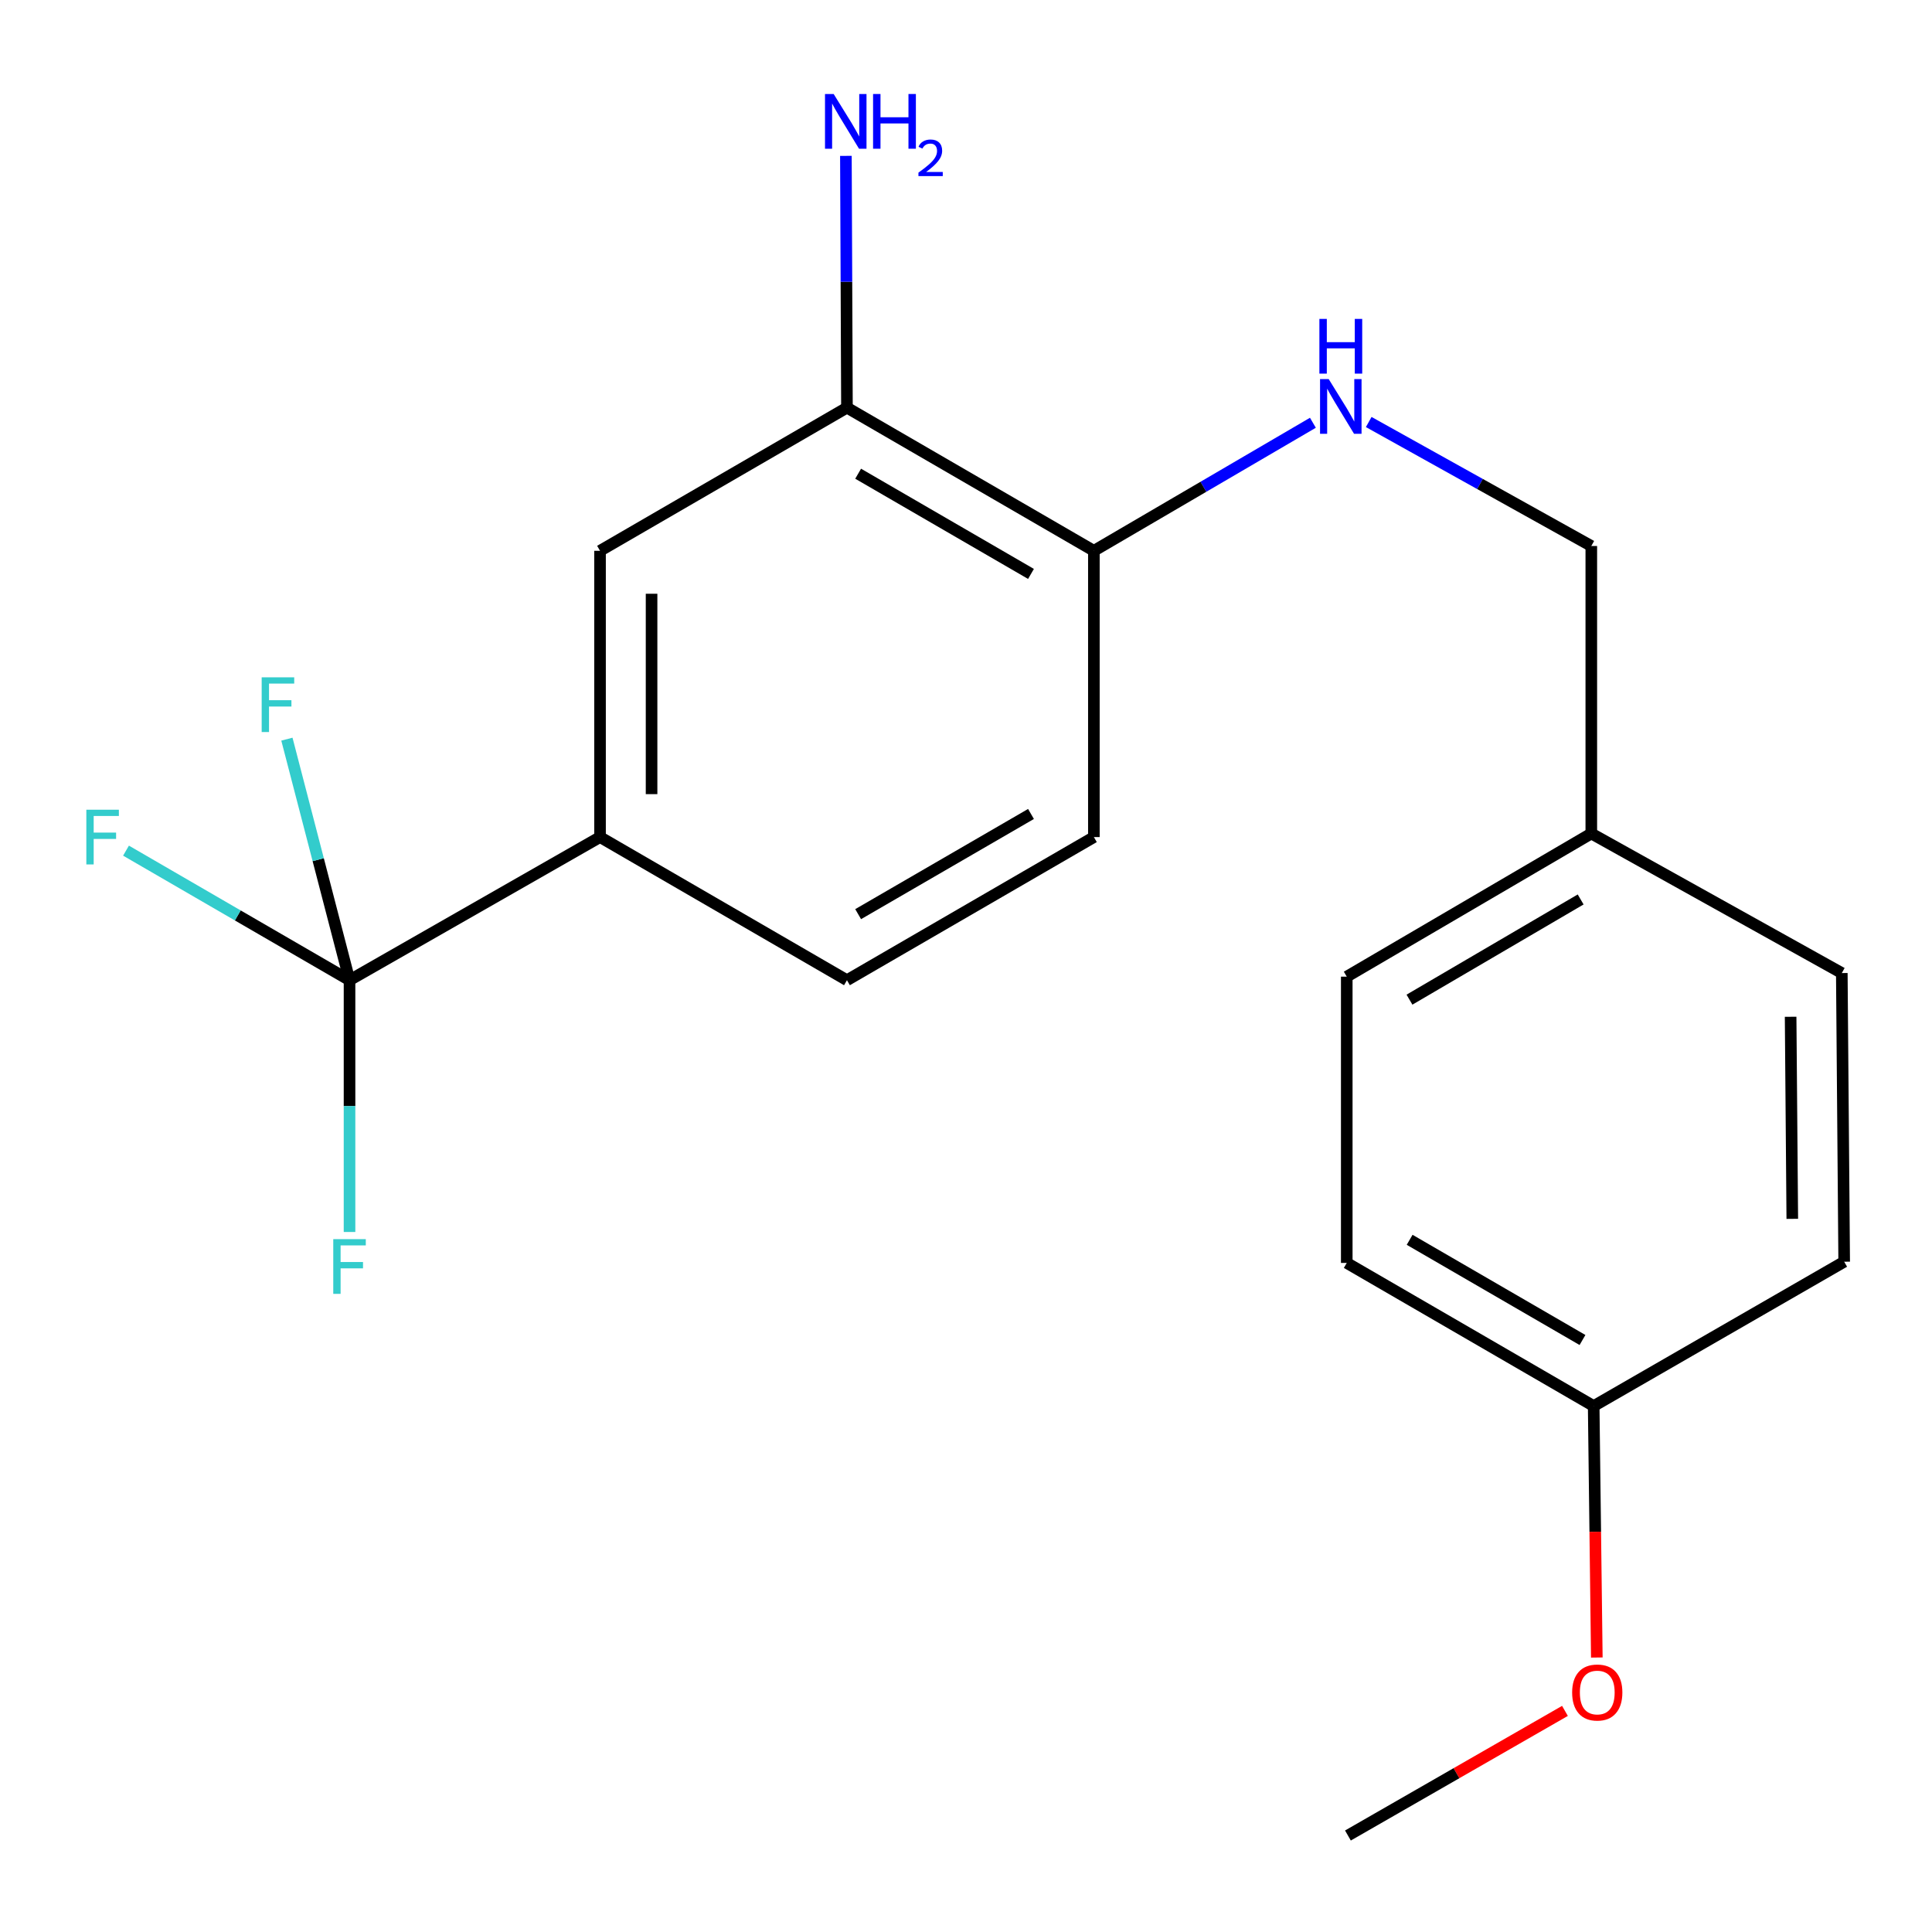 <?xml version='1.0' encoding='iso-8859-1'?>
<svg version='1.1' baseProfile='full'
              xmlns='http://www.w3.org/2000/svg'
                      xmlns:rdkit='http://www.rdkit.org/xml'
                      xmlns:xlink='http://www.w3.org/1999/xlink'
                  xml:space='preserve'
width='1000px' height='1000px' viewBox='0 0 1000 1000'>
<!-- END OF HEADER -->
<rect style='opacity:1.0;fill:#FFFFFF;stroke:none' width='1000' height='1000' x='0' y='0'> </rect>
<path class='bond-0' d='M 180.916,507.355 L 310.575,433.27' style='fill:none;fill-rule:evenodd;stroke:#000000;stroke-width:6px;stroke-linecap:butt;stroke-linejoin:miter;stroke-opacity:1' />
<path class='bond-7' d='M 180.916,507.355 L 123.069,473.823' style='fill:none;fill-rule:evenodd;stroke:#000000;stroke-width:6px;stroke-linecap:butt;stroke-linejoin:miter;stroke-opacity:1' />
<path class='bond-7' d='M 123.069,473.823 L 65.222,440.291' style='fill:none;fill-rule:evenodd;stroke:#33CCCC;stroke-width:6px;stroke-linecap:butt;stroke-linejoin:miter;stroke-opacity:1' />
<path class='bond-8' d='M 180.916,507.355 L 180.916,572.515' style='fill:none;fill-rule:evenodd;stroke:#000000;stroke-width:6px;stroke-linecap:butt;stroke-linejoin:miter;stroke-opacity:1' />
<path class='bond-8' d='M 180.916,572.515 L 180.916,637.675' style='fill:none;fill-rule:evenodd;stroke:#33CCCC;stroke-width:6px;stroke-linecap:butt;stroke-linejoin:miter;stroke-opacity:1' />
<path class='bond-9' d='M 180.916,507.355 L 164.709,444.97' style='fill:none;fill-rule:evenodd;stroke:#000000;stroke-width:6px;stroke-linecap:butt;stroke-linejoin:miter;stroke-opacity:1' />
<path class='bond-9' d='M 164.709,444.97 L 148.501,382.586' style='fill:none;fill-rule:evenodd;stroke:#33CCCC;stroke-width:6px;stroke-linecap:butt;stroke-linejoin:miter;stroke-opacity:1' />
<path class='bond-2' d='M 310.575,433.27 L 310.575,285.1' style='fill:none;fill-rule:evenodd;stroke:#000000;stroke-width:6px;stroke-linecap:butt;stroke-linejoin:miter;stroke-opacity:1' />
<path class='bond-2' d='M 337.251,411.044 L 337.251,307.326' style='fill:none;fill-rule:evenodd;stroke:#000000;stroke-width:6px;stroke-linecap:butt;stroke-linejoin:miter;stroke-opacity:1' />
<path class='bond-5' d='M 310.575,433.27 L 438.382,507.355' style='fill:none;fill-rule:evenodd;stroke:#000000;stroke-width:6px;stroke-linecap:butt;stroke-linejoin:miter;stroke-opacity:1' />
<path class='bond-1' d='M 438.382,211.001 L 310.575,285.1' style='fill:none;fill-rule:evenodd;stroke:#000000;stroke-width:6px;stroke-linecap:butt;stroke-linejoin:miter;stroke-opacity:1' />
<path class='bond-10' d='M 438.382,211.001 L 438.109,145.841' style='fill:none;fill-rule:evenodd;stroke:#000000;stroke-width:6px;stroke-linecap:butt;stroke-linejoin:miter;stroke-opacity:1' />
<path class='bond-10' d='M 438.109,145.841 L 437.835,80.681' style='fill:none;fill-rule:evenodd;stroke:#0000FF;stroke-width:6px;stroke-linecap:butt;stroke-linejoin:miter;stroke-opacity:1' />
<path class='bond-20' d='M 438.382,211.001 L 566.189,285.1' style='fill:none;fill-rule:evenodd;stroke:#000000;stroke-width:6px;stroke-linecap:butt;stroke-linejoin:miter;stroke-opacity:1' />
<path class='bond-20' d='M 444.173,245.193 L 533.638,297.063' style='fill:none;fill-rule:evenodd;stroke:#000000;stroke-width:6px;stroke-linecap:butt;stroke-linejoin:miter;stroke-opacity:1' />
<path class='bond-3' d='M 679.555,218.821 L 622.872,251.961' style='fill:none;fill-rule:evenodd;stroke:#0000FF;stroke-width:6px;stroke-linecap:butt;stroke-linejoin:miter;stroke-opacity:1' />
<path class='bond-3' d='M 622.872,251.961 L 566.189,285.1' style='fill:none;fill-rule:evenodd;stroke:#000000;stroke-width:6px;stroke-linecap:butt;stroke-linejoin:miter;stroke-opacity:1' />
<path class='bond-11' d='M 708.447,218.429 L 766.051,250.52' style='fill:none;fill-rule:evenodd;stroke:#0000FF;stroke-width:6px;stroke-linecap:butt;stroke-linejoin:miter;stroke-opacity:1' />
<path class='bond-11' d='M 766.051,250.52 L 823.656,282.611' style='fill:none;fill-rule:evenodd;stroke:#000000;stroke-width:6px;stroke-linecap:butt;stroke-linejoin:miter;stroke-opacity:1' />
<path class='bond-4' d='M 566.189,285.1 L 566.189,433.27' style='fill:none;fill-rule:evenodd;stroke:#000000;stroke-width:6px;stroke-linecap:butt;stroke-linejoin:miter;stroke-opacity:1' />
<path class='bond-6' d='M 438.382,507.355 L 566.189,433.27' style='fill:none;fill-rule:evenodd;stroke:#000000;stroke-width:6px;stroke-linecap:butt;stroke-linejoin:miter;stroke-opacity:1' />
<path class='bond-6' d='M 444.175,473.163 L 533.64,421.304' style='fill:none;fill-rule:evenodd;stroke:#000000;stroke-width:6px;stroke-linecap:butt;stroke-linejoin:miter;stroke-opacity:1' />
<path class='bond-12' d='M 823.656,282.611 L 823.656,431.417' style='fill:none;fill-rule:evenodd;stroke:#000000;stroke-width:6px;stroke-linecap:butt;stroke-linejoin:miter;stroke-opacity:1' />
<path class='bond-14' d='M 823.656,431.417 L 953.315,503.65' style='fill:none;fill-rule:evenodd;stroke:#000000;stroke-width:6px;stroke-linecap:butt;stroke-linejoin:miter;stroke-opacity:1' />
<path class='bond-15' d='M 823.656,431.417 L 697.079,505.517' style='fill:none;fill-rule:evenodd;stroke:#000000;stroke-width:6px;stroke-linecap:butt;stroke-linejoin:miter;stroke-opacity:1' />
<path class='bond-15' d='M 818.146,465.554 L 729.542,517.423' style='fill:none;fill-rule:evenodd;stroke:#000000;stroke-width:6px;stroke-linecap:butt;stroke-linejoin:miter;stroke-opacity:1' />
<path class='bond-13' d='M 824.886,727.772 L 697.079,653.687' style='fill:none;fill-rule:evenodd;stroke:#000000;stroke-width:6px;stroke-linecap:butt;stroke-linejoin:miter;stroke-opacity:1' />
<path class='bond-13' d='M 819.093,693.58 L 729.628,641.721' style='fill:none;fill-rule:evenodd;stroke:#000000;stroke-width:6px;stroke-linecap:butt;stroke-linejoin:miter;stroke-opacity:1' />
<path class='bond-18' d='M 824.886,727.772 L 825.699,792.851' style='fill:none;fill-rule:evenodd;stroke:#000000;stroke-width:6px;stroke-linecap:butt;stroke-linejoin:miter;stroke-opacity:1' />
<path class='bond-18' d='M 825.699,792.851 L 826.513,857.931' style='fill:none;fill-rule:evenodd;stroke:#FF0000;stroke-width:6px;stroke-linecap:butt;stroke-linejoin:miter;stroke-opacity:1' />
<path class='bond-21' d='M 824.886,727.772 L 954.545,653.064' style='fill:none;fill-rule:evenodd;stroke:#000000;stroke-width:6px;stroke-linecap:butt;stroke-linejoin:miter;stroke-opacity:1' />
<path class='bond-17' d='M 953.315,503.65 L 954.545,653.064' style='fill:none;fill-rule:evenodd;stroke:#000000;stroke-width:6px;stroke-linecap:butt;stroke-linejoin:miter;stroke-opacity:1' />
<path class='bond-17' d='M 926.825,526.282 L 927.686,630.872' style='fill:none;fill-rule:evenodd;stroke:#000000;stroke-width:6px;stroke-linecap:butt;stroke-linejoin:miter;stroke-opacity:1' />
<path class='bond-16' d='M 697.079,505.517 L 697.079,653.687' style='fill:none;fill-rule:evenodd;stroke:#000000;stroke-width:6px;stroke-linecap:butt;stroke-linejoin:miter;stroke-opacity:1' />
<path class='bond-19' d='M 810.018,885.557 L 753.852,917.806' style='fill:none;fill-rule:evenodd;stroke:#FF0000;stroke-width:6px;stroke-linecap:butt;stroke-linejoin:miter;stroke-opacity:1' />
<path class='bond-19' d='M 753.852,917.806 L 697.686,950.056' style='fill:none;fill-rule:evenodd;stroke:#000000;stroke-width:6px;stroke-linecap:butt;stroke-linejoin:miter;stroke-opacity:1' />
<path  class='atom-4' d='M 687.736 196.218
L 697.016 211.218
Q 697.936 212.698, 699.416 215.378
Q 700.896 218.058, 700.976 218.218
L 700.976 196.218
L 704.736 196.218
L 704.736 224.538
L 700.856 224.538
L 690.896 208.138
Q 689.736 206.218, 688.496 204.018
Q 687.296 201.818, 686.936 201.138
L 686.936 224.538
L 683.256 224.538
L 683.256 196.218
L 687.736 196.218
' fill='#0000FF'/>
<path  class='atom-4' d='M 682.916 165.066
L 686.756 165.066
L 686.756 177.106
L 701.236 177.106
L 701.236 165.066
L 705.076 165.066
L 705.076 193.386
L 701.236 193.386
L 701.236 180.306
L 686.756 180.306
L 686.756 193.386
L 682.916 193.386
L 682.916 165.066
' fill='#0000FF'/>
<path  class='atom-8' d='M 44.689 419.11
L 61.529 419.11
L 61.529 422.35
L 48.489 422.35
L 48.489 430.95
L 60.089 430.95
L 60.089 434.23
L 48.489 434.23
L 48.489 447.43
L 44.689 447.43
L 44.689 419.11
' fill='#33CCCC'/>
<path  class='atom-9' d='M 172.496 641.379
L 189.336 641.379
L 189.336 644.619
L 176.296 644.619
L 176.296 653.219
L 187.896 653.219
L 187.896 656.499
L 176.296 656.499
L 176.296 669.699
L 172.496 669.699
L 172.496 641.379
' fill='#33CCCC'/>
<path  class='atom-10' d='M 135.446 350.583
L 152.286 350.583
L 152.286 353.823
L 139.246 353.823
L 139.246 362.423
L 150.846 362.423
L 150.846 365.703
L 139.246 365.703
L 139.246 378.903
L 135.446 378.903
L 135.446 350.583
' fill='#33CCCC'/>
<path  class='atom-11' d='M 431.5 48.656
L 440.78 63.656
Q 441.7 65.136, 443.18 67.816
Q 444.66 70.496, 444.74 70.656
L 444.74 48.656
L 448.5 48.656
L 448.5 76.976
L 444.62 76.976
L 434.66 60.576
Q 433.5 58.656, 432.26 56.456
Q 431.06 54.256, 430.7 53.576
L 430.7 76.976
L 427.02 76.976
L 427.02 48.656
L 431.5 48.656
' fill='#0000FF'/>
<path  class='atom-11' d='M 451.9 48.656
L 455.74 48.656
L 455.74 60.696
L 470.22 60.696
L 470.22 48.656
L 474.06 48.656
L 474.06 76.976
L 470.22 76.976
L 470.22 63.896
L 455.74 63.896
L 455.74 76.976
L 451.9 76.976
L 451.9 48.656
' fill='#0000FF'/>
<path  class='atom-11' d='M 475.433 75.983
Q 476.119 74.214, 477.756 73.237
Q 479.393 72.234, 481.663 72.234
Q 484.488 72.234, 486.072 73.765
Q 487.656 75.296, 487.656 78.015
Q 487.656 80.787, 485.597 83.375
Q 483.564 85.962, 479.34 89.024
L 487.973 89.024
L 487.973 91.136
L 475.38 91.136
L 475.38 89.367
Q 478.865 86.886, 480.924 85.038
Q 483.009 83.19, 484.013 81.527
Q 485.016 79.863, 485.016 78.147
Q 485.016 76.352, 484.118 75.349
Q 483.221 74.346, 481.663 74.346
Q 480.158 74.346, 479.155 74.953
Q 478.152 75.56, 477.439 76.907
L 475.433 75.983
' fill='#0000FF'/>
<path  class='atom-19' d='M 813.738 876.036
Q 813.738 869.236, 817.098 865.436
Q 820.458 861.636, 826.738 861.636
Q 833.018 861.636, 836.378 865.436
Q 839.738 869.236, 839.738 876.036
Q 839.738 882.916, 836.338 886.836
Q 832.938 890.716, 826.738 890.716
Q 820.498 890.716, 817.098 886.836
Q 813.738 882.956, 813.738 876.036
M 826.738 887.516
Q 831.058 887.516, 833.378 884.636
Q 835.738 881.716, 835.738 876.036
Q 835.738 870.476, 833.378 867.676
Q 831.058 864.836, 826.738 864.836
Q 822.418 864.836, 820.058 867.636
Q 817.738 870.436, 817.738 876.036
Q 817.738 881.756, 820.058 884.636
Q 822.418 887.516, 826.738 887.516
' fill='#FF0000'/>
</svg>
